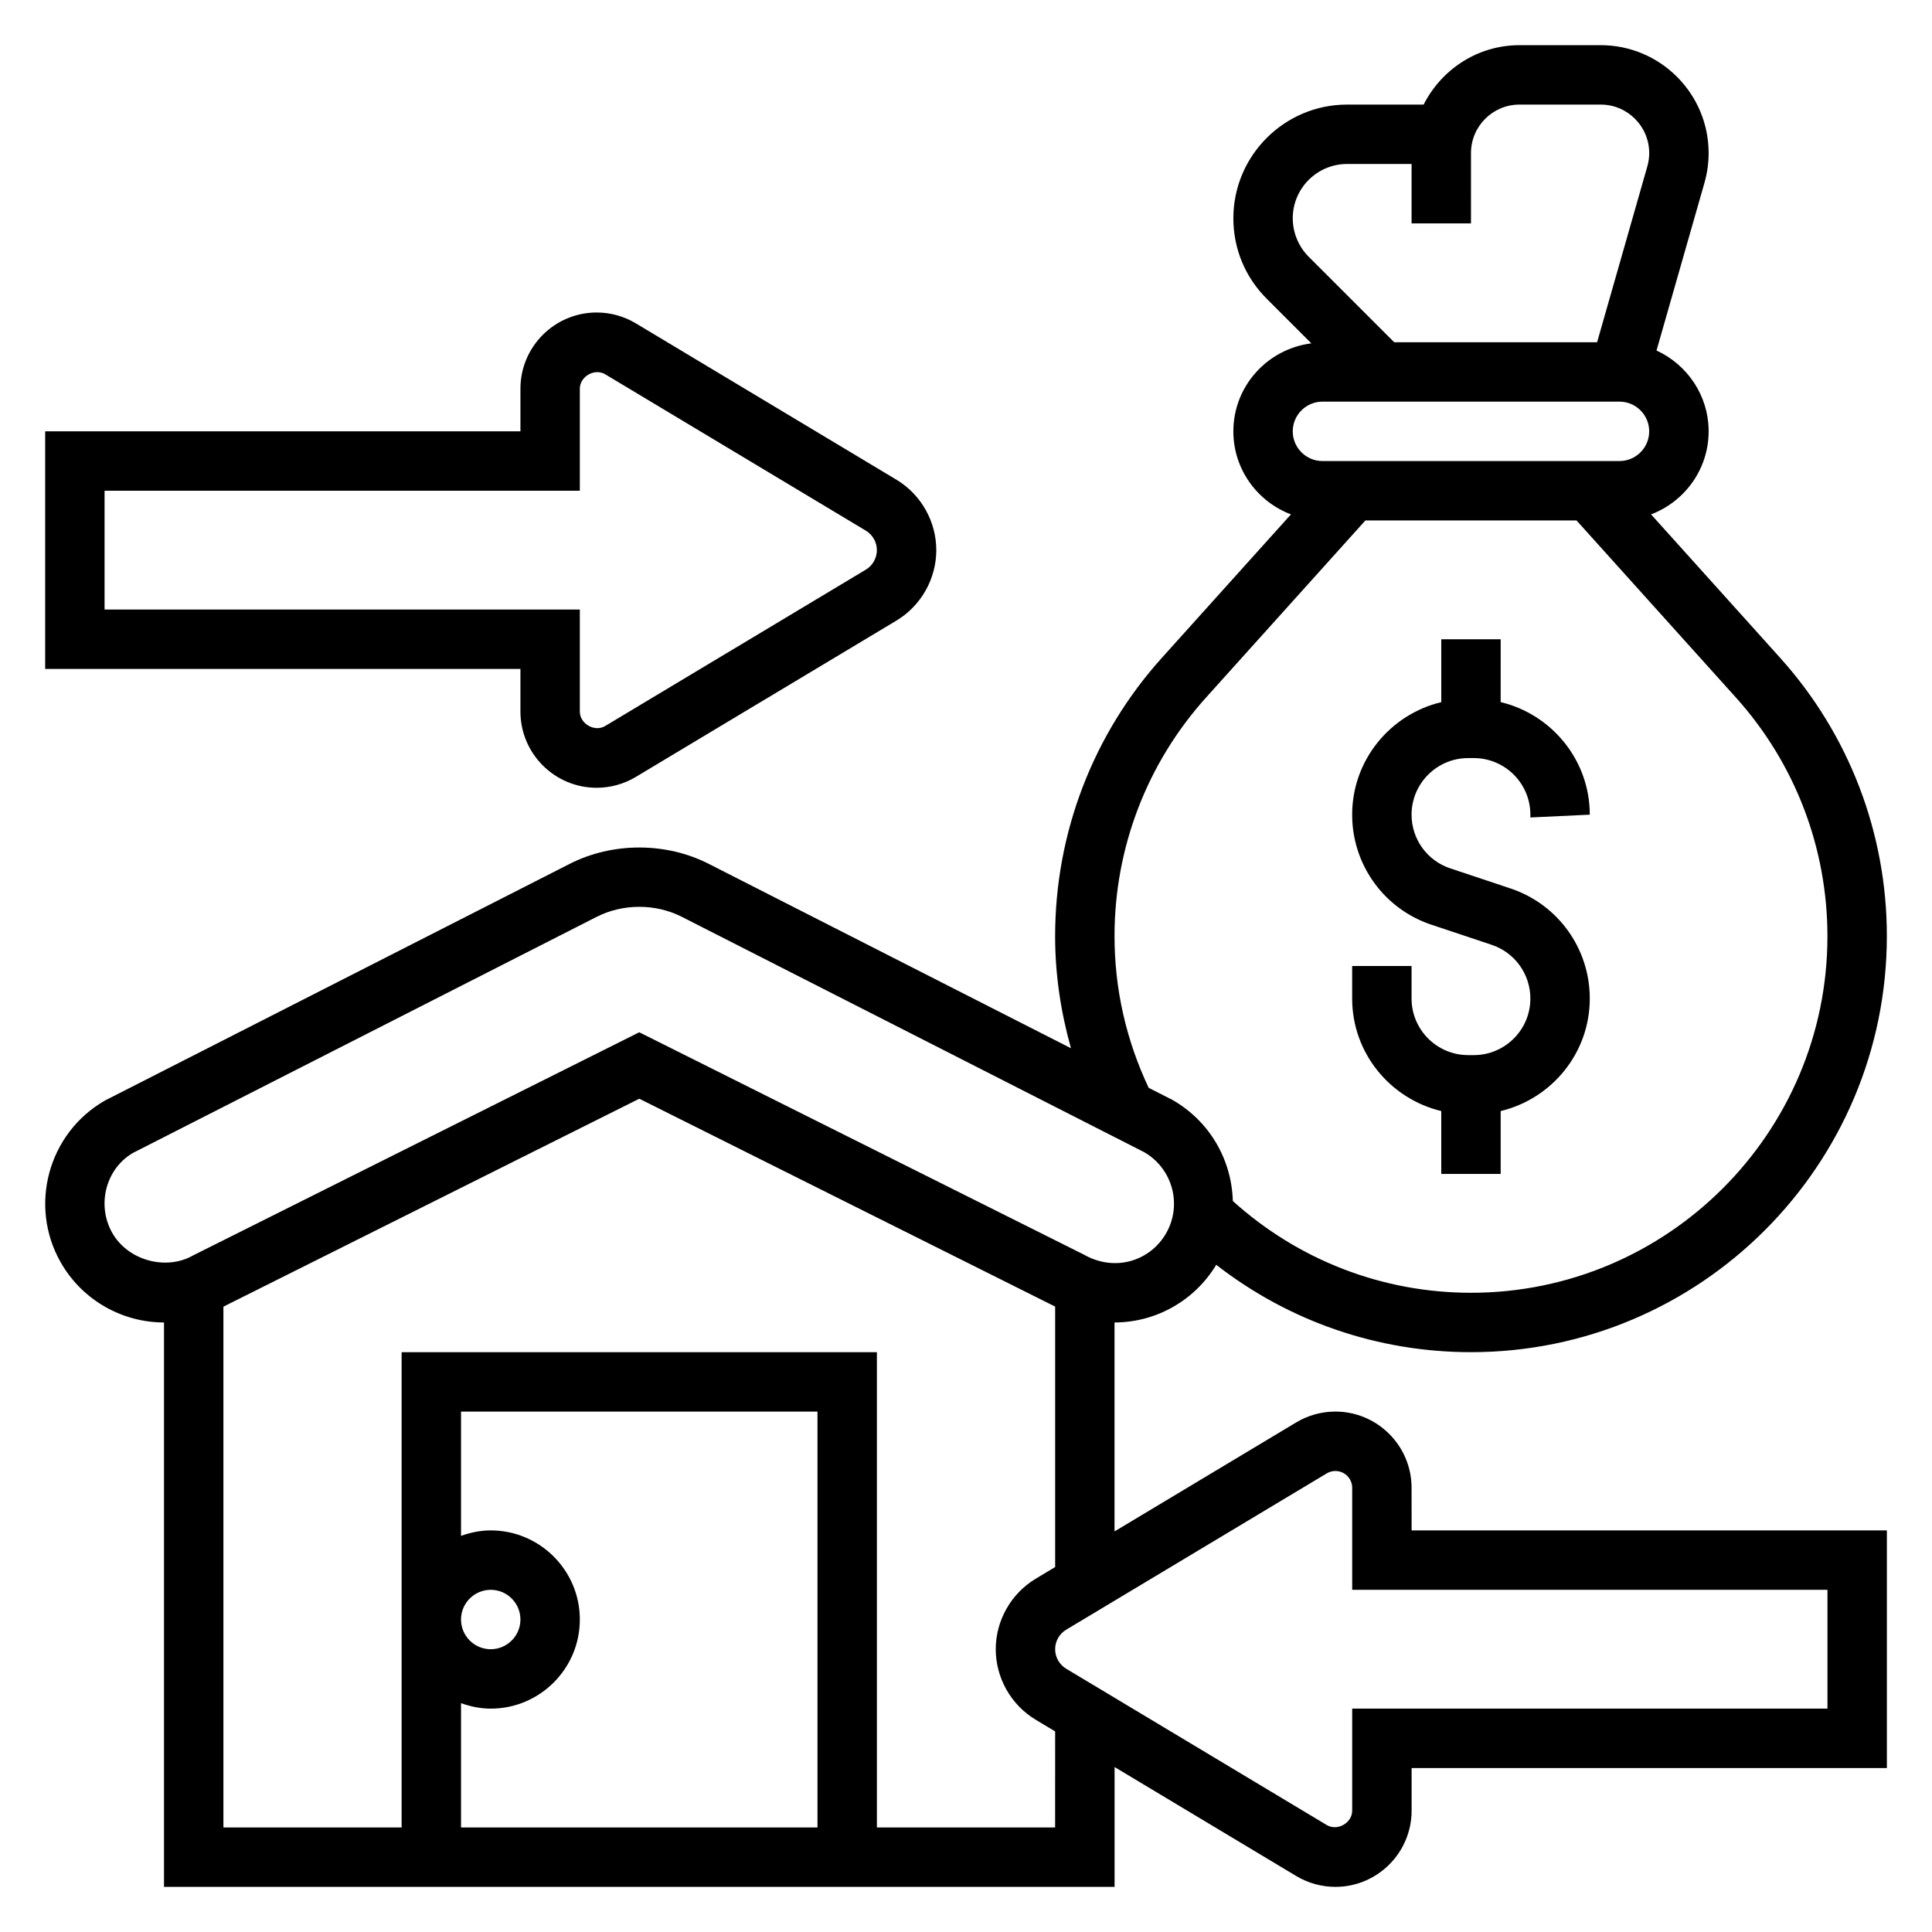 <?xml version="1.0" encoding="UTF-8"?>
<!-- Uploaded to: ICON Repo, www.iconrepo.com, Generator: ICON Repo Mixer Tools -->
<svg fill="#000000" width="800px" height="800px" version="1.1" viewBox="144 144 512 512" xmlns="http://www.w3.org/2000/svg">
 <g>
  <path d="m525.95 438.44v16.664h15.742v-16.664c13.508-3.234 23.617-15.336 23.617-29.828 0-13.258-8.445-24.977-21.02-29.164l-15.949-5.32c-6.144-2.039-10.262-7.762-10.262-14.234 0-8.273 6.731-14.996 15.004-14.996h1.48c8.273 0 15.004 6.723 15.004 14.996v0.746l15.742-0.746c0-14.484-10.109-26.59-23.617-29.828l0.004-16.656h-15.742v16.664c-13.508 3.234-23.617 15.336-23.617 29.828 0 13.258 8.445 24.977 21.02 29.164l15.949 5.32c6.141 2.047 10.258 7.769 10.258 14.242 0.004 8.266-6.727 14.988-15 14.988h-1.48c-8.273 0-15.004-6.723-15.004-14.996v-8.617h-15.742v8.621c0 14.48 10.105 26.582 23.613 29.816z"/>
  <path d="m281.92 332.57c0 11.141 9.062 20.199 20.199 20.199 3.66 0 7.258-1 10.391-2.883l69.047-41.422c6.519-3.91 10.57-11.066 10.57-18.672 0-7.606-4.055-14.762-10.57-18.672l-69.039-41.422c-3.141-1.883-6.731-2.883-10.398-2.883-11.137 0-20.199 9.062-20.199 20.199v11.289h-125.95v62.977h125.95zm-110.21-27.031v-31.488h125.95v-27.031c0-3.266 3.922-5.512 6.746-3.816l69.047 41.422c1.801 1.074 2.926 3.059 2.926 5.168 0 2.109-1.125 4.094-2.93 5.172l-69.047 41.422c-2.801 1.695-6.742-0.551-6.742-3.816v-27.031z"/>
  <path d="m518.08 538.28c0-11.137-9.059-20.199-20.199-20.199-3.66 0-7.258 1-10.391 2.883l-48.129 28.875v-55.375c11.035 0 21.285-5.848 26.953-15.281 19.254 14.984 42.809 23.156 67.512 23.156 60.773 0 110.21-49.438 110.21-110.3 0-27.277-10.043-53.457-28.293-73.723l-34.195-38c8.895-3.383 15.258-11.938 15.258-22.008 0-9.516-5.684-17.68-13.809-21.418l12.715-44.484c0.723-2.559 1.094-5.195 1.094-7.84 0-15.77-12.824-28.594-28.586-28.594h-21.547c-11.125 0-20.672 6.445-25.395 15.742h-20.277c-16.633 0.004-30.148 13.527-30.148 30.137 0 8.055 3.133 15.617 8.832 21.309l11.832 11.832c-11.621 1.473-20.664 11.305-20.664 23.316 0 10.066 6.359 18.625 15.258 22.012l-34.195 38c-18.25 20.262-28.297 46.441-28.297 73.812 0 10.188 1.512 20.074 4.195 29.66l-95.945-48.84c-11.367-5.809-25.559-5.801-36.918-0.008l-123.12 62.699c-15.066 8.629-20.316 27.891-11.715 42.941 5.59 9.801 16.066 15.883 27.348 15.883v149.57h251.91v-31.754l48.121 28.867c3.141 1.887 6.731 2.887 10.398 2.887 11.141 0 20.199-9.062 20.199-20.199v-11.289h125.95v-62.977h-125.95zm-31.488-336.43c0-7.934 6.457-14.391 14.398-14.391h17.09v15.742h15.742l0.004-18.637c0-7.086 5.762-12.848 12.84-12.848h21.547c7.082 0 12.844 5.762 12.844 12.848 0 1.188-0.164 2.379-0.496 3.527l-13.312 46.602h-53.781l-22.664-22.664c-2.676-2.684-4.211-6.387-4.211-10.18zm7.871 64.332c-4.336 0-7.871-3.527-7.871-7.871s3.535-7.871 7.871-7.871h78.719c4.336 0 7.871 3.527 7.871 7.871s-3.535 7.871-7.871 7.871zm-55.102 125.86c0-23.379 8.613-45.816 24.254-63.188l42.223-46.926h55.961l42.234 46.926c15.645 17.375 24.258 39.816 24.258 63.281 0 52.09-42.375 94.465-94.465 94.465-23.496 0-45.746-8.66-63.117-24.316-0.285-10.684-5.902-21.02-16.043-26.82l-6.258-3.18c-5.938-12.594-9.047-26.07-9.047-40.242zm-265.58 78.746c-4.297-7.527-1.676-17.16 5.519-21.285l122.8-62.52c6.977-3.551 15.648-3.559 22.633 0.008l122.46 62.332c7.535 4.312 10.164 13.941 5.856 21.484-4.156 7.266-13.453 10.438-21.859 5.652l-117.78-58.895-118.16 59.094c-7.172 4.148-17.301 1.418-21.465-5.871zm92.395 124.57c2.469 0.879 5.098 1.449 7.871 1.449 13.02 0 23.617-10.598 23.617-23.617 0-13.02-10.598-23.617-23.617-23.617-2.769 0-5.398 0.566-7.871 1.449v-32.938h94.465v110.21l-94.465 0.004zm0-22.168c0-4.344 3.535-7.871 7.871-7.871s7.871 3.527 7.871 7.871-3.535 7.871-7.871 7.871c-4.34 0-7.871-3.527-7.871-7.871zm157.44 55.105h-47.23v-125.95h-125.95v125.95h-47.23v-138.02l110.21-55.105 110.21 55.09v69.031l-5.172 3.102c-6.516 3.914-10.57 11.066-10.57 18.672 0 7.606 4.055 14.762 10.57 18.672l5.172 3.102zm204.68-62.977v31.488h-125.95v27.031c0 3.266-3.922 5.504-6.746 3.816l-69.047-41.422c-1.801-1.078-2.93-3.062-2.93-5.172 0-2.109 1.125-4.094 2.93-5.172l69.047-41.422c0.691-0.418 1.488-0.637 2.289-0.637 2.457 0 4.457 2 4.457 4.453v27.035z"/>
 </g>
</svg>